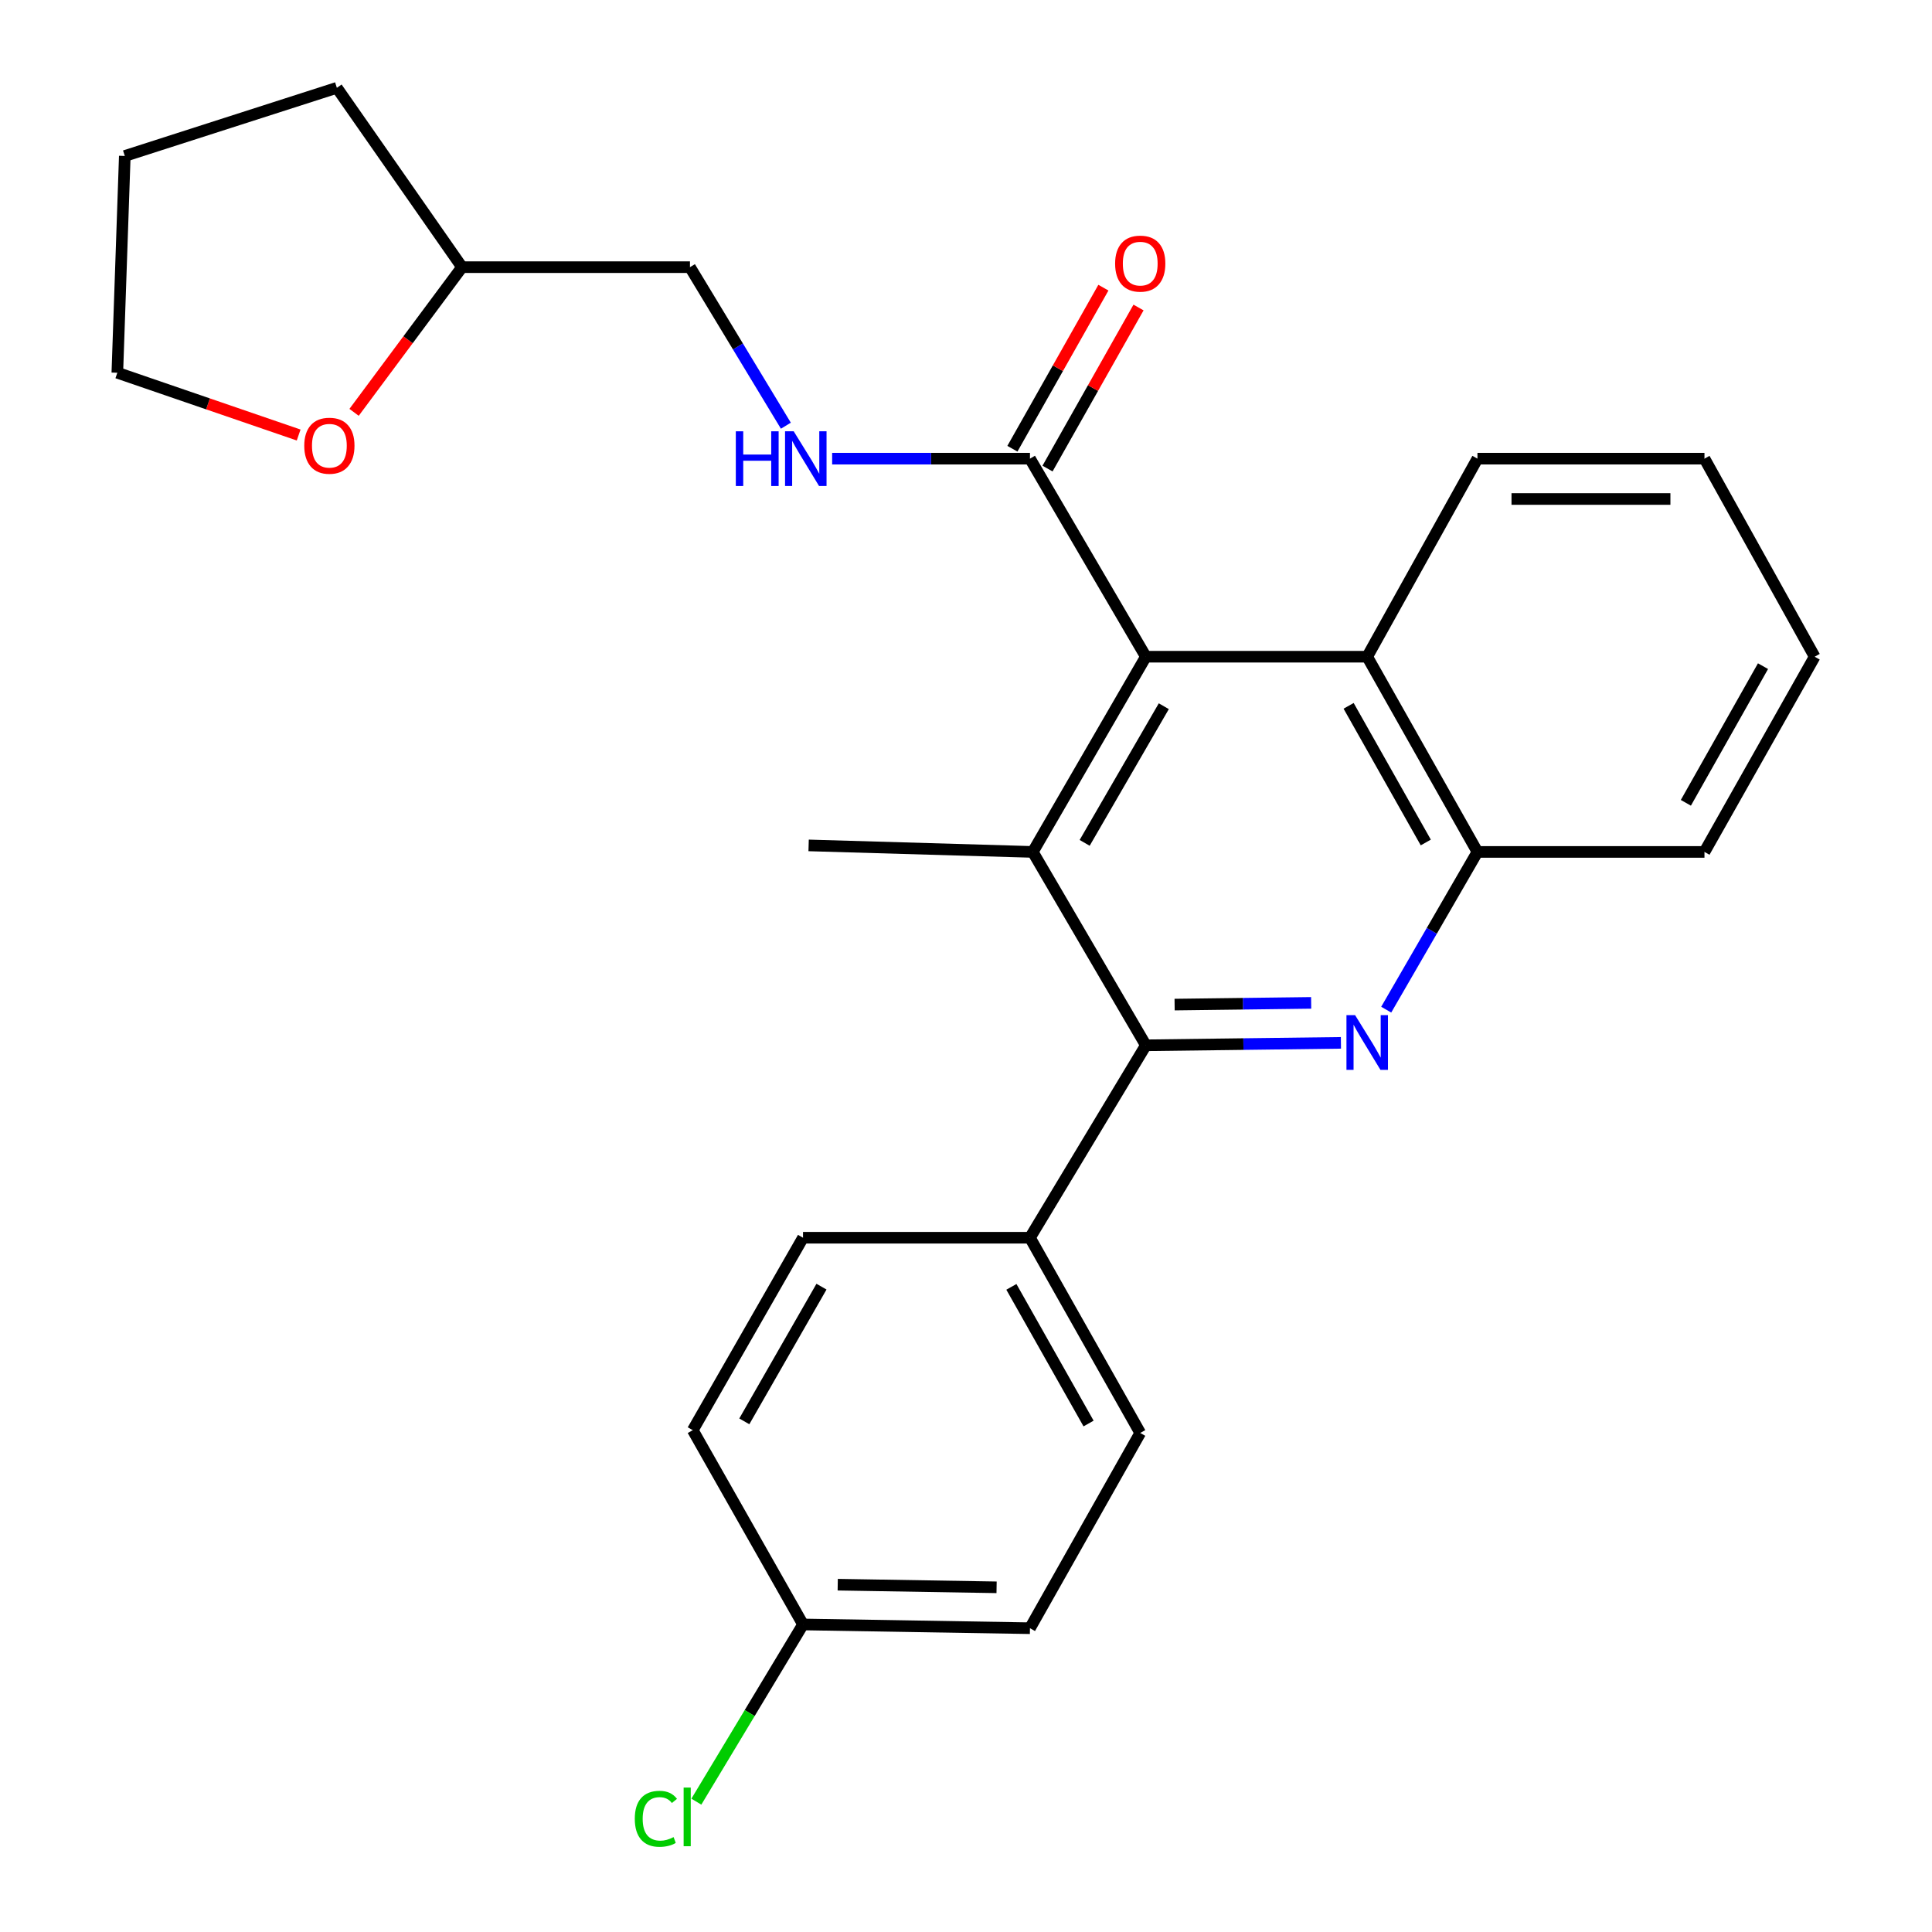 <?xml version='1.0' encoding='iso-8859-1'?>
<svg version='1.1' baseProfile='full'
              xmlns='http://www.w3.org/2000/svg'
                      xmlns:rdkit='http://www.rdkit.org/xml'
                      xmlns:xlink='http://www.w3.org/1999/xlink'
                  xml:space='preserve'
width='1000px' height='1000px' viewBox='0 0 1000 1000'>
<!-- END OF HEADER -->
<rect style='opacity:1.0;fill:#FFFFFF;stroke:none' width='1000' height='1000' x='0' y='0'> </rect>
<path class='bond-0' d='M 694.059,539.778 L 643.577,540.412' style='fill:none;fill-rule:evenodd;stroke:#0000FF;stroke-width:6px;stroke-linecap:butt;stroke-linejoin:miter;stroke-opacity:1' />
<path class='bond-0' d='M 643.577,540.412 L 593.095,541.046' style='fill:none;fill-rule:evenodd;stroke:#000000;stroke-width:6px;stroke-linecap:butt;stroke-linejoin:miter;stroke-opacity:1' />
<path class='bond-0' d='M 678.652,519.089 L 643.315,519.533' style='fill:none;fill-rule:evenodd;stroke:#0000FF;stroke-width:6px;stroke-linecap:butt;stroke-linejoin:miter;stroke-opacity:1' />
<path class='bond-0' d='M 643.315,519.533 L 607.978,519.976' style='fill:none;fill-rule:evenodd;stroke:#000000;stroke-width:6px;stroke-linecap:butt;stroke-linejoin:miter;stroke-opacity:1' />
<path class='bond-4' d='M 717.502,522.598 L 741.114,481.777' style='fill:none;fill-rule:evenodd;stroke:#0000FF;stroke-width:6px;stroke-linecap:butt;stroke-linejoin:miter;stroke-opacity:1' />
<path class='bond-4' d='M 741.114,481.777 L 764.727,440.956' style='fill:none;fill-rule:evenodd;stroke:#000000;stroke-width:6px;stroke-linecap:butt;stroke-linejoin:miter;stroke-opacity:1' />
<path class='bond-1' d='M 593.095,541.046 L 534.57,440.956' style='fill:none;fill-rule:evenodd;stroke:#000000;stroke-width:6px;stroke-linecap:butt;stroke-linejoin:miter;stroke-opacity:1' />
<path class='bond-7' d='M 593.095,541.046 L 533.108,640.649' style='fill:none;fill-rule:evenodd;stroke:#000000;stroke-width:6px;stroke-linecap:butt;stroke-linejoin:miter;stroke-opacity:1' />
<path class='bond-14' d='M 534.57,440.956 L 418.54,437.58' style='fill:none;fill-rule:evenodd;stroke:#000000;stroke-width:6px;stroke-linecap:butt;stroke-linejoin:miter;stroke-opacity:1' />
<path class='bond-26' d='M 534.57,440.956 L 593.095,339.914' style='fill:none;fill-rule:evenodd;stroke:#000000;stroke-width:6px;stroke-linecap:butt;stroke-linejoin:miter;stroke-opacity:1' />
<path class='bond-26' d='M 561.418,436.265 L 602.385,365.536' style='fill:none;fill-rule:evenodd;stroke:#000000;stroke-width:6px;stroke-linecap:butt;stroke-linejoin:miter;stroke-opacity:1' />
<path class='bond-2' d='M 593.095,339.914 L 707.663,339.914' style='fill:none;fill-rule:evenodd;stroke:#000000;stroke-width:6px;stroke-linecap:butt;stroke-linejoin:miter;stroke-opacity:1' />
<path class='bond-3' d='M 593.095,339.914 L 533.108,237.399' style='fill:none;fill-rule:evenodd;stroke:#000000;stroke-width:6px;stroke-linecap:butt;stroke-linejoin:miter;stroke-opacity:1' />
<path class='bond-6' d='M 533.108,237.399 L 481.914,237.399' style='fill:none;fill-rule:evenodd;stroke:#000000;stroke-width:6px;stroke-linecap:butt;stroke-linejoin:miter;stroke-opacity:1' />
<path class='bond-6' d='M 481.914,237.399 L 430.719,237.399' style='fill:none;fill-rule:evenodd;stroke:#0000FF;stroke-width:6px;stroke-linecap:butt;stroke-linejoin:miter;stroke-opacity:1' />
<path class='bond-8' d='M 542.199,242.534 L 565.748,200.85' style='fill:none;fill-rule:evenodd;stroke:#000000;stroke-width:6px;stroke-linecap:butt;stroke-linejoin:miter;stroke-opacity:1' />
<path class='bond-8' d='M 565.748,200.85 L 589.297,159.165' style='fill:none;fill-rule:evenodd;stroke:#FF0000;stroke-width:6px;stroke-linecap:butt;stroke-linejoin:miter;stroke-opacity:1' />
<path class='bond-8' d='M 524.018,232.264 L 547.567,190.579' style='fill:none;fill-rule:evenodd;stroke:#000000;stroke-width:6px;stroke-linecap:butt;stroke-linejoin:miter;stroke-opacity:1' />
<path class='bond-8' d='M 547.567,190.579 L 571.116,148.894' style='fill:none;fill-rule:evenodd;stroke:#FF0000;stroke-width:6px;stroke-linecap:butt;stroke-linejoin:miter;stroke-opacity:1' />
<path class='bond-5' d='M 764.727,440.956 L 707.663,339.914' style='fill:none;fill-rule:evenodd;stroke:#000000;stroke-width:6px;stroke-linecap:butt;stroke-linejoin:miter;stroke-opacity:1' />
<path class='bond-5' d='M 737.985,436.068 L 698.041,365.338' style='fill:none;fill-rule:evenodd;stroke:#000000;stroke-width:6px;stroke-linecap:butt;stroke-linejoin:miter;stroke-opacity:1' />
<path class='bond-20' d='M 764.727,440.956 L 882.23,440.956' style='fill:none;fill-rule:evenodd;stroke:#000000;stroke-width:6px;stroke-linecap:butt;stroke-linejoin:miter;stroke-opacity:1' />
<path class='bond-19' d='M 707.663,339.914 L 764.727,237.399' style='fill:none;fill-rule:evenodd;stroke:#000000;stroke-width:6px;stroke-linecap:butt;stroke-linejoin:miter;stroke-opacity:1' />
<path class='bond-12' d='M 406.762,220.343 L 381.944,179.313' style='fill:none;fill-rule:evenodd;stroke:#0000FF;stroke-width:6px;stroke-linecap:butt;stroke-linejoin:miter;stroke-opacity:1' />
<path class='bond-12' d='M 381.944,179.313 L 357.126,138.283' style='fill:none;fill-rule:evenodd;stroke:#000000;stroke-width:6px;stroke-linecap:butt;stroke-linejoin:miter;stroke-opacity:1' />
<path class='bond-10' d='M 533.108,640.649 L 590.183,741.702' style='fill:none;fill-rule:evenodd;stroke:#000000;stroke-width:6px;stroke-linecap:butt;stroke-linejoin:miter;stroke-opacity:1' />
<path class='bond-10' d='M 523.488,666.076 L 563.441,736.813' style='fill:none;fill-rule:evenodd;stroke:#000000;stroke-width:6px;stroke-linecap:butt;stroke-linejoin:miter;stroke-opacity:1' />
<path class='bond-11' d='M 533.108,640.649 L 415.64,640.649' style='fill:none;fill-rule:evenodd;stroke:#000000;stroke-width:6px;stroke-linecap:butt;stroke-linejoin:miter;stroke-opacity:1' />
<path class='bond-9' d='M 183.271,213.427 L 211.209,175.855' style='fill:none;fill-rule:evenodd;stroke:#FF0000;stroke-width:6px;stroke-linecap:butt;stroke-linejoin:miter;stroke-opacity:1' />
<path class='bond-9' d='M 211.209,175.855 L 239.148,138.283' style='fill:none;fill-rule:evenodd;stroke:#000000;stroke-width:6px;stroke-linecap:butt;stroke-linejoin:miter;stroke-opacity:1' />
<path class='bond-21' d='M 154.582,225.164 L 107.656,209.049' style='fill:none;fill-rule:evenodd;stroke:#FF0000;stroke-width:6px;stroke-linecap:butt;stroke-linejoin:miter;stroke-opacity:1' />
<path class='bond-21' d='M 107.656,209.049 L 60.73,192.934' style='fill:none;fill-rule:evenodd;stroke:#000000;stroke-width:6px;stroke-linecap:butt;stroke-linejoin:miter;stroke-opacity:1' />
<path class='bond-16' d='M 590.183,741.702 L 533.108,842.756' style='fill:none;fill-rule:evenodd;stroke:#000000;stroke-width:6px;stroke-linecap:butt;stroke-linejoin:miter;stroke-opacity:1' />
<path class='bond-17' d='M 415.64,640.649 L 358.576,740.252' style='fill:none;fill-rule:evenodd;stroke:#000000;stroke-width:6px;stroke-linecap:butt;stroke-linejoin:miter;stroke-opacity:1' />
<path class='bond-17' d='M 425.199,665.97 L 385.254,735.692' style='fill:none;fill-rule:evenodd;stroke:#000000;stroke-width:6px;stroke-linecap:butt;stroke-linejoin:miter;stroke-opacity:1' />
<path class='bond-15' d='M 357.126,138.283 L 239.148,138.283' style='fill:none;fill-rule:evenodd;stroke:#000000;stroke-width:6px;stroke-linecap:butt;stroke-linejoin:miter;stroke-opacity:1' />
<path class='bond-13' d='M 415.64,840.818 L 358.576,740.252' style='fill:none;fill-rule:evenodd;stroke:#000000;stroke-width:6px;stroke-linecap:butt;stroke-linejoin:miter;stroke-opacity:1' />
<path class='bond-18' d='M 415.64,840.818 L 388.037,886.677' style='fill:none;fill-rule:evenodd;stroke:#000000;stroke-width:6px;stroke-linecap:butt;stroke-linejoin:miter;stroke-opacity:1' />
<path class='bond-18' d='M 388.037,886.677 L 360.434,932.536' style='fill:none;fill-rule:evenodd;stroke:#00CC00;stroke-width:6px;stroke-linecap:butt;stroke-linejoin:miter;stroke-opacity:1' />
<path class='bond-28' d='M 415.64,840.818 L 533.108,842.756' style='fill:none;fill-rule:evenodd;stroke:#000000;stroke-width:6px;stroke-linecap:butt;stroke-linejoin:miter;stroke-opacity:1' />
<path class='bond-28' d='M 433.605,820.231 L 515.832,821.587' style='fill:none;fill-rule:evenodd;stroke:#000000;stroke-width:6px;stroke-linecap:butt;stroke-linejoin:miter;stroke-opacity:1' />
<path class='bond-22' d='M 239.148,138.283 L 174.358,45.455' style='fill:none;fill-rule:evenodd;stroke:#000000;stroke-width:6px;stroke-linecap:butt;stroke-linejoin:miter;stroke-opacity:1' />
<path class='bond-27' d='M 764.727,237.399 L 882.23,237.399' style='fill:none;fill-rule:evenodd;stroke:#000000;stroke-width:6px;stroke-linecap:butt;stroke-linejoin:miter;stroke-opacity:1' />
<path class='bond-27' d='M 782.352,258.28 L 864.604,258.28' style='fill:none;fill-rule:evenodd;stroke:#000000;stroke-width:6px;stroke-linecap:butt;stroke-linejoin:miter;stroke-opacity:1' />
<path class='bond-25' d='M 882.23,440.956 L 939.27,339.914' style='fill:none;fill-rule:evenodd;stroke:#000000;stroke-width:6px;stroke-linecap:butt;stroke-linejoin:miter;stroke-opacity:1' />
<path class='bond-25' d='M 872.602,415.534 L 912.53,344.805' style='fill:none;fill-rule:evenodd;stroke:#000000;stroke-width:6px;stroke-linecap:butt;stroke-linejoin:miter;stroke-opacity:1' />
<path class='bond-29' d='M 60.73,192.934 L 64.593,80.732' style='fill:none;fill-rule:evenodd;stroke:#000000;stroke-width:6px;stroke-linecap:butt;stroke-linejoin:miter;stroke-opacity:1' />
<path class='bond-24' d='M 174.358,45.455 L 64.593,80.732' style='fill:none;fill-rule:evenodd;stroke:#000000;stroke-width:6px;stroke-linecap:butt;stroke-linejoin:miter;stroke-opacity:1' />
<path class='bond-23' d='M 882.23,237.399 L 939.27,339.914' style='fill:none;fill-rule:evenodd;stroke:#000000;stroke-width:6px;stroke-linecap:butt;stroke-linejoin:miter;stroke-opacity:1' />
<path  class='atom-0' d='M 701.403 525.447
L 710.683 540.447
Q 711.603 541.927, 713.083 544.607
Q 714.563 547.287, 714.643 547.447
L 714.643 525.447
L 718.403 525.447
L 718.403 553.767
L 714.523 553.767
L 704.563 537.367
Q 703.403 535.447, 702.163 533.247
Q 700.963 531.047, 700.603 530.367
L 700.603 553.767
L 696.923 553.767
L 696.923 525.447
L 701.403 525.447
' fill='#0000FF'/>
<path  class='atom-7' d='M 380.859 223.239
L 384.699 223.239
L 384.699 235.279
L 399.179 235.279
L 399.179 223.239
L 403.019 223.239
L 403.019 251.559
L 399.179 251.559
L 399.179 238.479
L 384.699 238.479
L 384.699 251.559
L 380.859 251.559
L 380.859 223.239
' fill='#0000FF'/>
<path  class='atom-7' d='M 410.819 223.239
L 420.099 238.239
Q 421.019 239.719, 422.499 242.399
Q 423.979 245.079, 424.059 245.239
L 424.059 223.239
L 427.819 223.239
L 427.819 251.559
L 423.939 251.559
L 413.979 235.159
Q 412.819 233.239, 411.579 231.039
Q 410.379 228.839, 410.019 228.159
L 410.019 251.559
L 406.339 251.559
L 406.339 223.239
L 410.819 223.239
' fill='#0000FF'/>
<path  class='atom-9' d='M 577.183 136.449
Q 577.183 129.649, 580.543 125.849
Q 583.903 122.049, 590.183 122.049
Q 596.463 122.049, 599.823 125.849
Q 603.183 129.649, 603.183 136.449
Q 603.183 143.329, 599.783 147.249
Q 596.383 151.129, 590.183 151.129
Q 583.943 151.129, 580.543 147.249
Q 577.183 143.369, 577.183 136.449
M 590.183 147.929
Q 594.503 147.929, 596.823 145.049
Q 599.183 142.129, 599.183 136.449
Q 599.183 130.889, 596.823 128.089
Q 594.503 125.249, 590.183 125.249
Q 585.863 125.249, 583.503 128.049
Q 581.183 130.849, 581.183 136.449
Q 581.183 142.169, 583.503 145.049
Q 585.863 147.929, 590.183 147.929
' fill='#FF0000'/>
<path  class='atom-10' d='M 157.484 230.704
Q 157.484 223.904, 160.844 220.104
Q 164.204 216.304, 170.484 216.304
Q 176.764 216.304, 180.124 220.104
Q 183.484 223.904, 183.484 230.704
Q 183.484 237.584, 180.084 241.504
Q 176.684 245.384, 170.484 245.384
Q 164.244 245.384, 160.844 241.504
Q 157.484 237.624, 157.484 230.704
M 170.484 242.184
Q 174.804 242.184, 177.124 239.304
Q 179.484 236.384, 179.484 230.704
Q 179.484 225.144, 177.124 222.344
Q 174.804 219.504, 170.484 219.504
Q 166.164 219.504, 163.804 222.304
Q 161.484 225.104, 161.484 230.704
Q 161.484 236.424, 163.804 239.304
Q 166.164 242.184, 170.484 242.184
' fill='#FF0000'/>
<path  class='atom-19' d='M 328.568 941.402
Q 328.568 934.362, 331.848 930.682
Q 335.168 926.962, 341.448 926.962
Q 347.288 926.962, 350.408 931.082
L 347.768 933.242
Q 345.488 930.242, 341.448 930.242
Q 337.168 930.242, 334.888 933.122
Q 332.648 935.962, 332.648 941.402
Q 332.648 947.002, 334.968 949.882
Q 337.328 952.762, 341.888 952.762
Q 345.008 952.762, 348.648 950.882
L 349.768 953.882
Q 348.288 954.842, 346.048 955.402
Q 343.808 955.962, 341.328 955.962
Q 335.168 955.962, 331.848 952.202
Q 328.568 948.442, 328.568 941.402
' fill='#00CC00'/>
<path  class='atom-19' d='M 353.848 925.242
L 357.528 925.242
L 357.528 955.602
L 353.848 955.602
L 353.848 925.242
' fill='#00CC00'/>
</svg>
